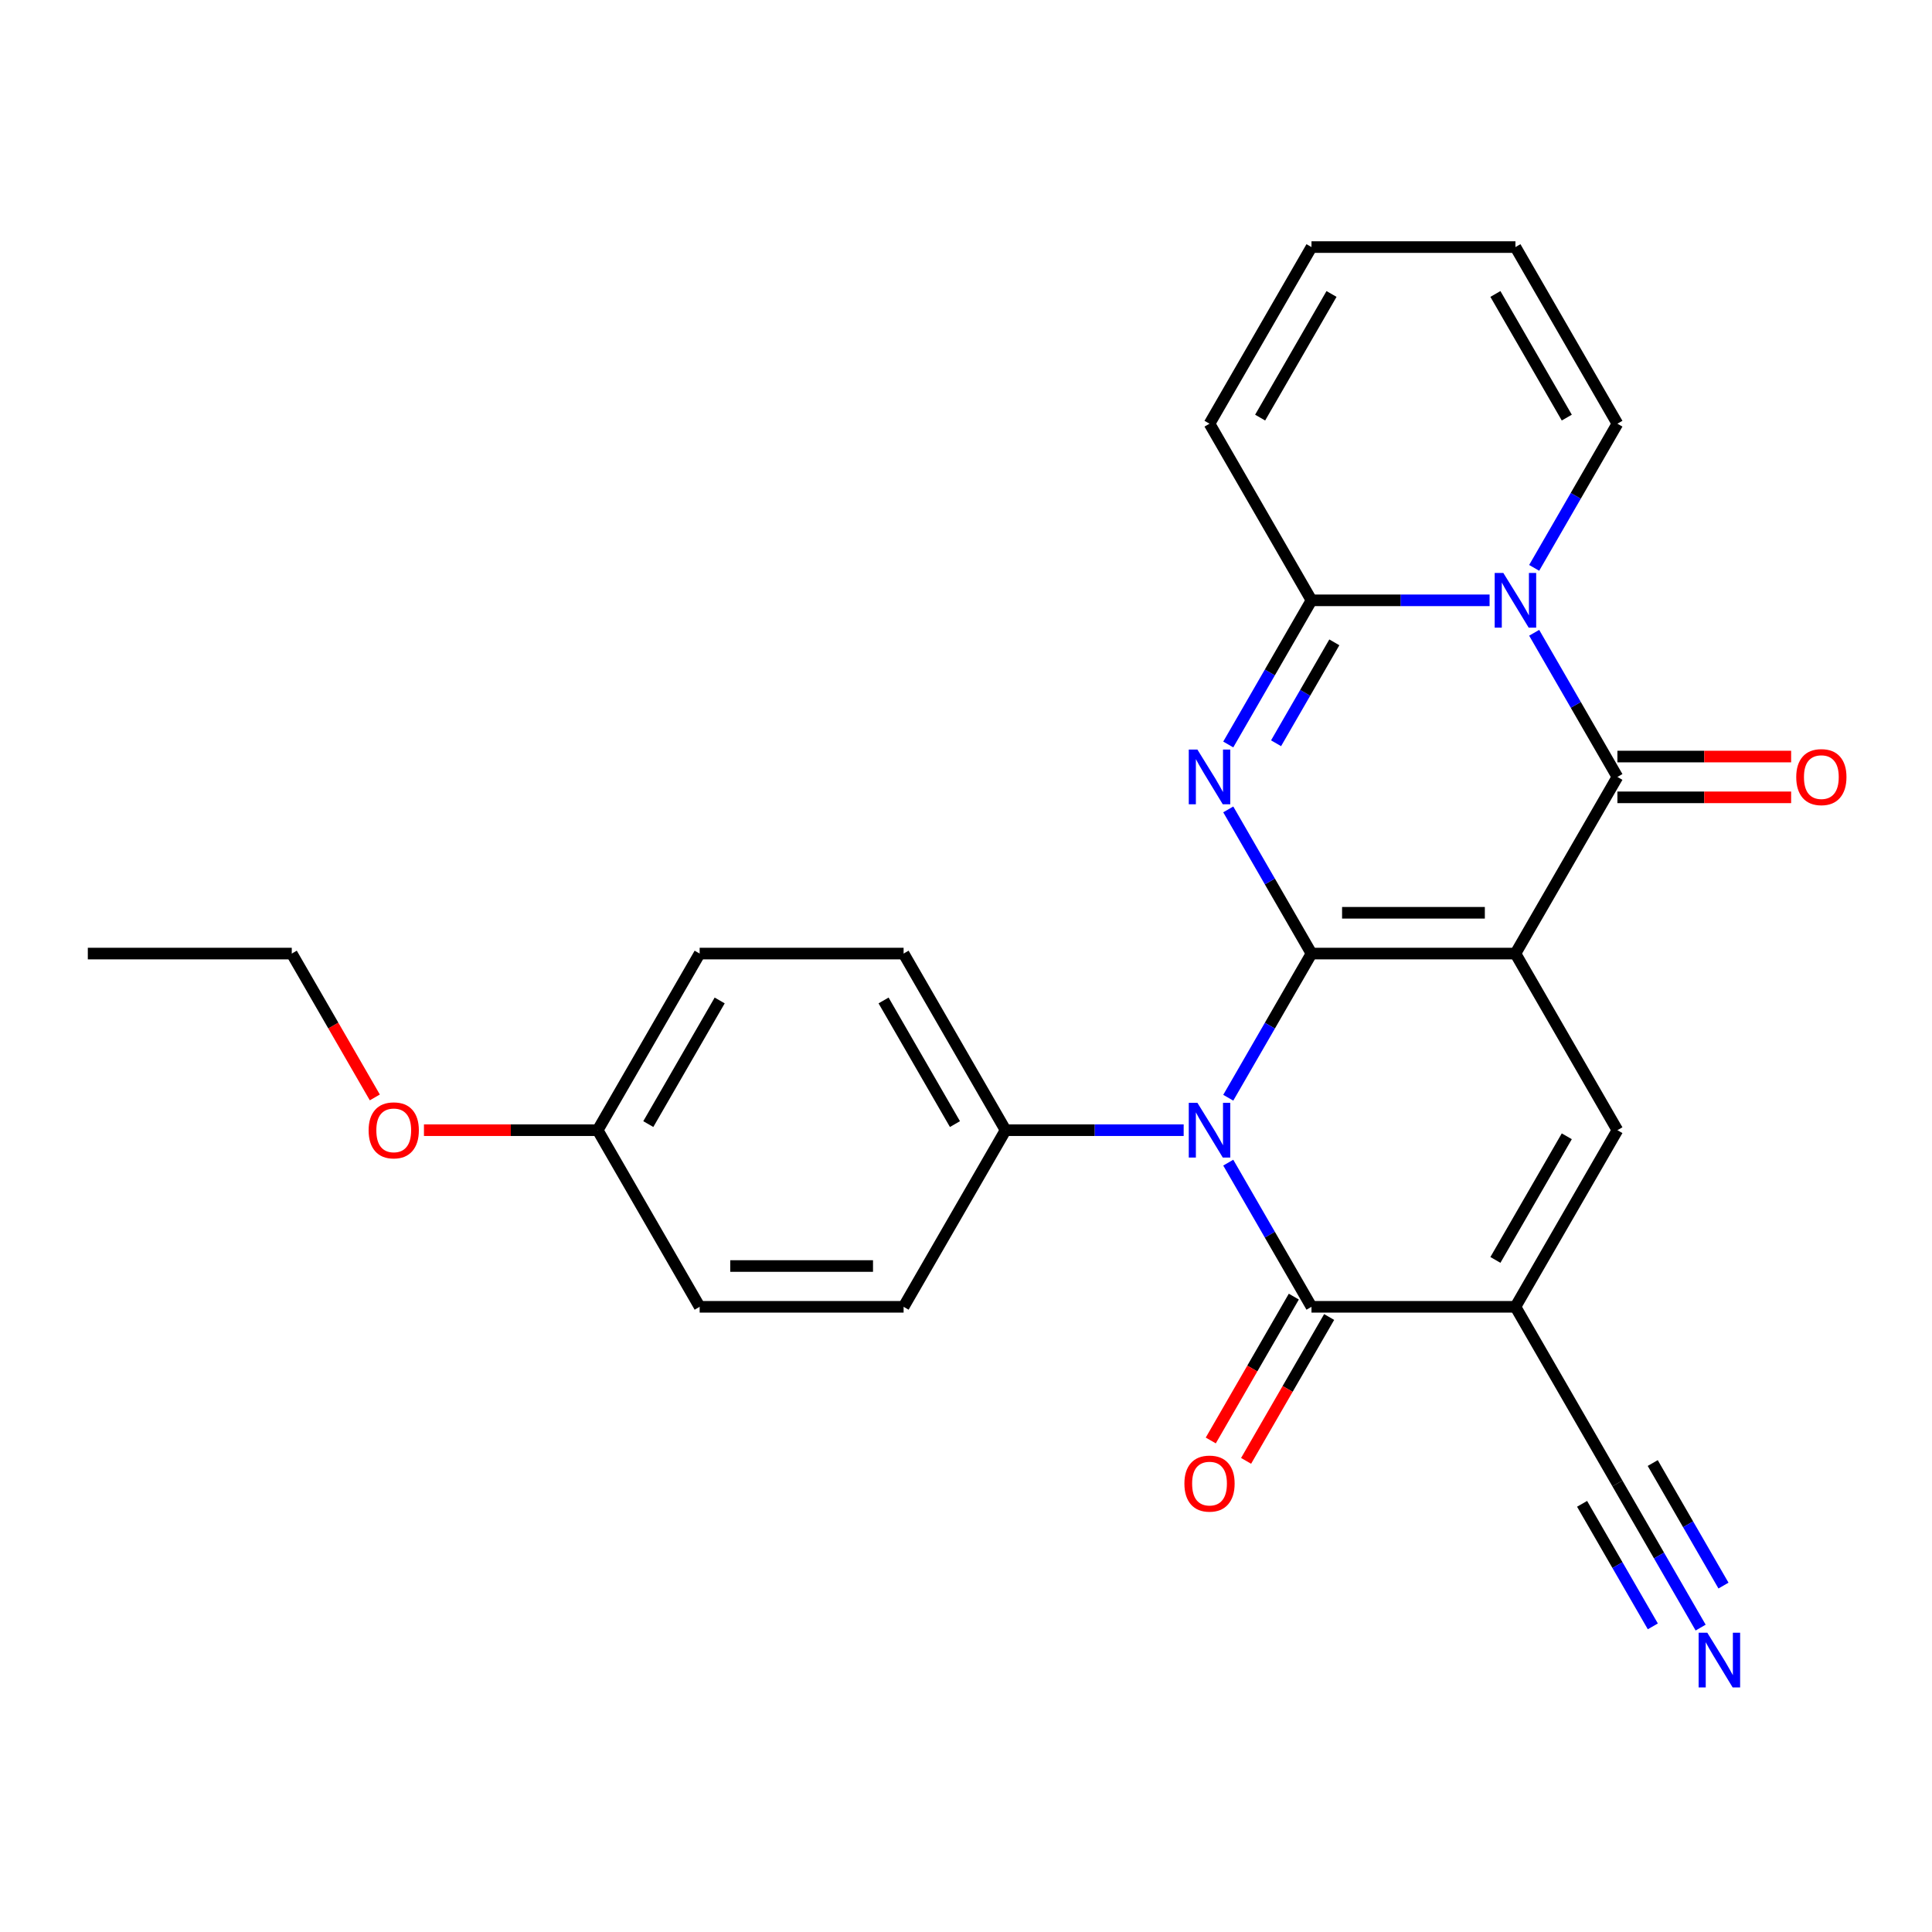 <?xml version='1.0' encoding='iso-8859-1'?>
<svg version='1.1' baseProfile='full'
              xmlns='http://www.w3.org/2000/svg'
                      xmlns:rdkit='http://www.rdkit.org/xml'
                      xmlns:xlink='http://www.w3.org/1999/xlink'
                  xml:space='preserve'
width='1000px' height='1000px' viewBox='0 0 1000 1000'>
<!-- END OF HEADER -->
<rect style='opacity:1.0;fill:#FFFFFF;stroke:none' width='1000' height='1000' x='0' y='0'> </rect>
<path class='bond-0' d='M 678.825,493.565 L 784.387,493.565' style='fill:none;fill-rule:evenodd;stroke:#000000;stroke-width:6px;stroke-linecap:butt;stroke-linejoin:miter;stroke-opacity:1' />
<path class='bond-0' d='M 694.659,472.452 L 768.552,472.452' style='fill:none;fill-rule:evenodd;stroke:#000000;stroke-width:6px;stroke-linecap:butt;stroke-linejoin:miter;stroke-opacity:1' />
<path class='bond-1' d='M 678.825,493.565 L 657.284,456.255' style='fill:none;fill-rule:evenodd;stroke:#000000;stroke-width:6px;stroke-linecap:butt;stroke-linejoin:miter;stroke-opacity:1' />
<path class='bond-1' d='M 657.284,456.255 L 635.743,418.945' style='fill:none;fill-rule:evenodd;stroke:#0000FF;stroke-width:6px;stroke-linecap:butt;stroke-linejoin:miter;stroke-opacity:1' />
<path class='bond-2' d='M 678.825,493.565 L 657.284,530.875' style='fill:none;fill-rule:evenodd;stroke:#000000;stroke-width:6px;stroke-linecap:butt;stroke-linejoin:miter;stroke-opacity:1' />
<path class='bond-2' d='M 657.284,530.875 L 635.743,568.185' style='fill:none;fill-rule:evenodd;stroke:#0000FF;stroke-width:6px;stroke-linecap:butt;stroke-linejoin:miter;stroke-opacity:1' />
<path class='bond-3' d='M 784.387,493.565 L 837.168,402.146' style='fill:none;fill-rule:evenodd;stroke:#000000;stroke-width:6px;stroke-linecap:butt;stroke-linejoin:miter;stroke-opacity:1' />
<path class='bond-8' d='M 784.387,493.565 L 837.168,584.984' style='fill:none;fill-rule:evenodd;stroke:#000000;stroke-width:6px;stroke-linecap:butt;stroke-linejoin:miter;stroke-opacity:1' />
<path class='bond-7' d='M 635.743,385.347 L 657.284,348.036' style='fill:none;fill-rule:evenodd;stroke:#0000FF;stroke-width:6px;stroke-linecap:butt;stroke-linejoin:miter;stroke-opacity:1' />
<path class='bond-7' d='M 657.284,348.036 L 678.825,310.726' style='fill:none;fill-rule:evenodd;stroke:#000000;stroke-width:6px;stroke-linecap:butt;stroke-linejoin:miter;stroke-opacity:1' />
<path class='bond-7' d='M 660.489,384.71 L 675.568,358.593' style='fill:none;fill-rule:evenodd;stroke:#0000FF;stroke-width:6px;stroke-linecap:butt;stroke-linejoin:miter;stroke-opacity:1' />
<path class='bond-7' d='M 675.568,358.593 L 690.646,332.476' style='fill:none;fill-rule:evenodd;stroke:#000000;stroke-width:6px;stroke-linecap:butt;stroke-linejoin:miter;stroke-opacity:1' />
<path class='bond-6' d='M 635.743,601.783 L 657.284,639.093' style='fill:none;fill-rule:evenodd;stroke:#0000FF;stroke-width:6px;stroke-linecap:butt;stroke-linejoin:miter;stroke-opacity:1' />
<path class='bond-6' d='M 657.284,639.093 L 678.825,676.403' style='fill:none;fill-rule:evenodd;stroke:#000000;stroke-width:6px;stroke-linecap:butt;stroke-linejoin:miter;stroke-opacity:1' />
<path class='bond-10' d='M 612.665,584.984 L 566.574,584.984' style='fill:none;fill-rule:evenodd;stroke:#0000FF;stroke-width:6px;stroke-linecap:butt;stroke-linejoin:miter;stroke-opacity:1' />
<path class='bond-10' d='M 566.574,584.984 L 520.482,584.984' style='fill:none;fill-rule:evenodd;stroke:#000000;stroke-width:6px;stroke-linecap:butt;stroke-linejoin:miter;stroke-opacity:1' />
<path class='bond-13' d='M 837.168,412.702 L 882.129,412.702' style='fill:none;fill-rule:evenodd;stroke:#000000;stroke-width:6px;stroke-linecap:butt;stroke-linejoin:miter;stroke-opacity:1' />
<path class='bond-13' d='M 882.129,412.702 L 927.09,412.702' style='fill:none;fill-rule:evenodd;stroke:#FF0000;stroke-width:6px;stroke-linecap:butt;stroke-linejoin:miter;stroke-opacity:1' />
<path class='bond-13' d='M 837.168,391.589 L 882.129,391.589' style='fill:none;fill-rule:evenodd;stroke:#000000;stroke-width:6px;stroke-linecap:butt;stroke-linejoin:miter;stroke-opacity:1' />
<path class='bond-13' d='M 882.129,391.589 L 927.09,391.589' style='fill:none;fill-rule:evenodd;stroke:#FF0000;stroke-width:6px;stroke-linecap:butt;stroke-linejoin:miter;stroke-opacity:1' />
<path class='bond-27' d='M 837.168,402.146 L 815.627,364.836' style='fill:none;fill-rule:evenodd;stroke:#000000;stroke-width:6px;stroke-linecap:butt;stroke-linejoin:miter;stroke-opacity:1' />
<path class='bond-27' d='M 815.627,364.836 L 794.086,327.525' style='fill:none;fill-rule:evenodd;stroke:#0000FF;stroke-width:6px;stroke-linecap:butt;stroke-linejoin:miter;stroke-opacity:1' />
<path class='bond-4' d='M 771.008,310.726 L 724.916,310.726' style='fill:none;fill-rule:evenodd;stroke:#0000FF;stroke-width:6px;stroke-linecap:butt;stroke-linejoin:miter;stroke-opacity:1' />
<path class='bond-4' d='M 724.916,310.726 L 678.825,310.726' style='fill:none;fill-rule:evenodd;stroke:#000000;stroke-width:6px;stroke-linecap:butt;stroke-linejoin:miter;stroke-opacity:1' />
<path class='bond-12' d='M 794.086,293.927 L 815.627,256.617' style='fill:none;fill-rule:evenodd;stroke:#0000FF;stroke-width:6px;stroke-linecap:butt;stroke-linejoin:miter;stroke-opacity:1' />
<path class='bond-12' d='M 815.627,256.617 L 837.168,219.307' style='fill:none;fill-rule:evenodd;stroke:#000000;stroke-width:6px;stroke-linecap:butt;stroke-linejoin:miter;stroke-opacity:1' />
<path class='bond-5' d='M 784.387,676.403 L 678.825,676.403' style='fill:none;fill-rule:evenodd;stroke:#000000;stroke-width:6px;stroke-linecap:butt;stroke-linejoin:miter;stroke-opacity:1' />
<path class='bond-9' d='M 784.387,676.403 L 837.168,767.822' style='fill:none;fill-rule:evenodd;stroke:#000000;stroke-width:6px;stroke-linecap:butt;stroke-linejoin:miter;stroke-opacity:1' />
<path class='bond-26' d='M 784.387,676.403 L 837.168,584.984' style='fill:none;fill-rule:evenodd;stroke:#000000;stroke-width:6px;stroke-linecap:butt;stroke-linejoin:miter;stroke-opacity:1' />
<path class='bond-26' d='M 774.02,652.134 L 810.967,588.141' style='fill:none;fill-rule:evenodd;stroke:#000000;stroke-width:6px;stroke-linecap:butt;stroke-linejoin:miter;stroke-opacity:1' />
<path class='bond-15' d='M 669.683,671.125 L 648.188,708.355' style='fill:none;fill-rule:evenodd;stroke:#000000;stroke-width:6px;stroke-linecap:butt;stroke-linejoin:miter;stroke-opacity:1' />
<path class='bond-15' d='M 648.188,708.355 L 626.693,745.585' style='fill:none;fill-rule:evenodd;stroke:#FF0000;stroke-width:6px;stroke-linecap:butt;stroke-linejoin:miter;stroke-opacity:1' />
<path class='bond-15' d='M 687.967,681.681 L 666.472,718.911' style='fill:none;fill-rule:evenodd;stroke:#000000;stroke-width:6px;stroke-linecap:butt;stroke-linejoin:miter;stroke-opacity:1' />
<path class='bond-15' d='M 666.472,718.911 L 644.977,756.141' style='fill:none;fill-rule:evenodd;stroke:#FF0000;stroke-width:6px;stroke-linecap:butt;stroke-linejoin:miter;stroke-opacity:1' />
<path class='bond-14' d='M 678.825,310.726 L 626.044,219.307' style='fill:none;fill-rule:evenodd;stroke:#000000;stroke-width:6px;stroke-linecap:butt;stroke-linejoin:miter;stroke-opacity:1' />
<path class='bond-11' d='M 837.168,767.822 L 858.708,805.132' style='fill:none;fill-rule:evenodd;stroke:#000000;stroke-width:6px;stroke-linecap:butt;stroke-linejoin:miter;stroke-opacity:1' />
<path class='bond-11' d='M 858.708,805.132 L 880.249,842.442' style='fill:none;fill-rule:evenodd;stroke:#0000FF;stroke-width:6px;stroke-linecap:butt;stroke-linejoin:miter;stroke-opacity:1' />
<path class='bond-11' d='M 818.884,778.378 L 837.194,810.092' style='fill:none;fill-rule:evenodd;stroke:#000000;stroke-width:6px;stroke-linecap:butt;stroke-linejoin:miter;stroke-opacity:1' />
<path class='bond-11' d='M 837.194,810.092 L 855.503,841.805' style='fill:none;fill-rule:evenodd;stroke:#0000FF;stroke-width:6px;stroke-linecap:butt;stroke-linejoin:miter;stroke-opacity:1' />
<path class='bond-11' d='M 855.451,757.266 L 873.761,788.979' style='fill:none;fill-rule:evenodd;stroke:#000000;stroke-width:6px;stroke-linecap:butt;stroke-linejoin:miter;stroke-opacity:1' />
<path class='bond-11' d='M 873.761,788.979 L 892.071,820.693' style='fill:none;fill-rule:evenodd;stroke:#0000FF;stroke-width:6px;stroke-linecap:butt;stroke-linejoin:miter;stroke-opacity:1' />
<path class='bond-18' d='M 520.482,584.984 L 467.701,493.565' style='fill:none;fill-rule:evenodd;stroke:#000000;stroke-width:6px;stroke-linecap:butt;stroke-linejoin:miter;stroke-opacity:1' />
<path class='bond-18' d='M 494.281,581.827 L 457.335,517.834' style='fill:none;fill-rule:evenodd;stroke:#000000;stroke-width:6px;stroke-linecap:butt;stroke-linejoin:miter;stroke-opacity:1' />
<path class='bond-19' d='M 520.482,584.984 L 467.701,676.403' style='fill:none;fill-rule:evenodd;stroke:#000000;stroke-width:6px;stroke-linecap:butt;stroke-linejoin:miter;stroke-opacity:1' />
<path class='bond-29' d='M 837.168,219.307 L 784.387,127.888' style='fill:none;fill-rule:evenodd;stroke:#000000;stroke-width:6px;stroke-linecap:butt;stroke-linejoin:miter;stroke-opacity:1' />
<path class='bond-29' d='M 810.967,216.151 L 774.02,152.157' style='fill:none;fill-rule:evenodd;stroke:#000000;stroke-width:6px;stroke-linecap:butt;stroke-linejoin:miter;stroke-opacity:1' />
<path class='bond-17' d='M 626.044,219.307 L 678.825,127.888' style='fill:none;fill-rule:evenodd;stroke:#000000;stroke-width:6px;stroke-linecap:butt;stroke-linejoin:miter;stroke-opacity:1' />
<path class='bond-17' d='M 652.245,216.151 L 689.192,152.157' style='fill:none;fill-rule:evenodd;stroke:#000000;stroke-width:6px;stroke-linecap:butt;stroke-linejoin:miter;stroke-opacity:1' />
<path class='bond-16' d='M 784.387,127.888 L 678.825,127.888' style='fill:none;fill-rule:evenodd;stroke:#000000;stroke-width:6px;stroke-linecap:butt;stroke-linejoin:miter;stroke-opacity:1' />
<path class='bond-22' d='M 467.701,493.565 L 362.14,493.565' style='fill:none;fill-rule:evenodd;stroke:#000000;stroke-width:6px;stroke-linecap:butt;stroke-linejoin:miter;stroke-opacity:1' />
<path class='bond-21' d='M 467.701,676.403 L 362.14,676.403' style='fill:none;fill-rule:evenodd;stroke:#000000;stroke-width:6px;stroke-linecap:butt;stroke-linejoin:miter;stroke-opacity:1' />
<path class='bond-21' d='M 451.867,655.291 L 377.974,655.291' style='fill:none;fill-rule:evenodd;stroke:#000000;stroke-width:6px;stroke-linecap:butt;stroke-linejoin:miter;stroke-opacity:1' />
<path class='bond-20' d='M 309.359,584.984 L 362.14,676.403' style='fill:none;fill-rule:evenodd;stroke:#000000;stroke-width:6px;stroke-linecap:butt;stroke-linejoin:miter;stroke-opacity:1' />
<path class='bond-23' d='M 309.359,584.984 L 264.398,584.984' style='fill:none;fill-rule:evenodd;stroke:#000000;stroke-width:6px;stroke-linecap:butt;stroke-linejoin:miter;stroke-opacity:1' />
<path class='bond-23' d='M 264.398,584.984 L 219.436,584.984' style='fill:none;fill-rule:evenodd;stroke:#FF0000;stroke-width:6px;stroke-linecap:butt;stroke-linejoin:miter;stroke-opacity:1' />
<path class='bond-28' d='M 309.359,584.984 L 362.14,493.565' style='fill:none;fill-rule:evenodd;stroke:#000000;stroke-width:6px;stroke-linecap:butt;stroke-linejoin:miter;stroke-opacity:1' />
<path class='bond-28' d='M 335.56,581.827 L 372.506,517.834' style='fill:none;fill-rule:evenodd;stroke:#000000;stroke-width:6px;stroke-linecap:butt;stroke-linejoin:miter;stroke-opacity:1' />
<path class='bond-24' d='M 194.006,568.025 L 172.511,530.795' style='fill:none;fill-rule:evenodd;stroke:#FF0000;stroke-width:6px;stroke-linecap:butt;stroke-linejoin:miter;stroke-opacity:1' />
<path class='bond-24' d='M 172.511,530.795 L 151.016,493.565' style='fill:none;fill-rule:evenodd;stroke:#000000;stroke-width:6px;stroke-linecap:butt;stroke-linejoin:miter;stroke-opacity:1' />
<path class='bond-25' d='M 151.016,493.565 L 45.455,493.565' style='fill:none;fill-rule:evenodd;stroke:#000000;stroke-width:6px;stroke-linecap:butt;stroke-linejoin:miter;stroke-opacity:1' />
<path  class='atom-2' d='M 619.784 387.986
L 629.064 402.986
Q 629.984 404.466, 631.464 407.146
Q 632.944 409.826, 633.024 409.986
L 633.024 387.986
L 636.784 387.986
L 636.784 416.306
L 632.904 416.306
L 622.944 399.906
Q 621.784 397.986, 620.544 395.786
Q 619.344 393.586, 618.984 392.906
L 618.984 416.306
L 615.304 416.306
L 615.304 387.986
L 619.784 387.986
' fill='#0000FF'/>
<path  class='atom-3' d='M 619.784 570.824
L 629.064 585.824
Q 629.984 587.304, 631.464 589.984
Q 632.944 592.664, 633.024 592.824
L 633.024 570.824
L 636.784 570.824
L 636.784 599.144
L 632.904 599.144
L 622.944 582.744
Q 621.784 580.824, 620.544 578.624
Q 619.344 576.424, 618.984 575.744
L 618.984 599.144
L 615.304 599.144
L 615.304 570.824
L 619.784 570.824
' fill='#0000FF'/>
<path  class='atom-5' d='M 778.127 296.566
L 787.407 311.566
Q 788.327 313.046, 789.807 315.726
Q 791.287 318.406, 791.367 318.566
L 791.367 296.566
L 795.127 296.566
L 795.127 324.886
L 791.247 324.886
L 781.287 308.486
Q 780.127 306.566, 778.887 304.366
Q 777.687 302.166, 777.327 301.486
L 777.327 324.886
L 773.647 324.886
L 773.647 296.566
L 778.127 296.566
' fill='#0000FF'/>
<path  class='atom-12' d='M 883.688 845.081
L 892.968 860.081
Q 893.888 861.561, 895.368 864.241
Q 896.848 866.921, 896.928 867.081
L 896.928 845.081
L 900.688 845.081
L 900.688 873.401
L 896.808 873.401
L 886.848 857.001
Q 885.688 855.081, 884.448 852.881
Q 883.248 850.681, 882.888 850.001
L 882.888 873.401
L 879.208 873.401
L 879.208 845.081
L 883.688 845.081
' fill='#0000FF'/>
<path  class='atom-14' d='M 929.729 402.226
Q 929.729 395.426, 933.089 391.626
Q 936.449 387.826, 942.729 387.826
Q 949.009 387.826, 952.369 391.626
Q 955.729 395.426, 955.729 402.226
Q 955.729 409.106, 952.329 413.026
Q 948.929 416.906, 942.729 416.906
Q 936.489 416.906, 933.089 413.026
Q 929.729 409.146, 929.729 402.226
M 942.729 413.706
Q 947.049 413.706, 949.369 410.826
Q 951.729 407.906, 951.729 402.226
Q 951.729 396.666, 949.369 393.866
Q 947.049 391.026, 942.729 391.026
Q 938.409 391.026, 936.049 393.826
Q 933.729 396.626, 933.729 402.226
Q 933.729 407.946, 936.049 410.826
Q 938.409 413.706, 942.729 413.706
' fill='#FF0000'/>
<path  class='atom-16' d='M 613.044 767.902
Q 613.044 761.102, 616.404 757.302
Q 619.764 753.502, 626.044 753.502
Q 632.324 753.502, 635.684 757.302
Q 639.044 761.102, 639.044 767.902
Q 639.044 774.782, 635.644 778.702
Q 632.244 782.582, 626.044 782.582
Q 619.804 782.582, 616.404 778.702
Q 613.044 774.822, 613.044 767.902
M 626.044 779.382
Q 630.364 779.382, 632.684 776.502
Q 635.044 773.582, 635.044 767.902
Q 635.044 762.342, 632.684 759.542
Q 630.364 756.702, 626.044 756.702
Q 621.724 756.702, 619.364 759.502
Q 617.044 762.302, 617.044 767.902
Q 617.044 773.622, 619.364 776.502
Q 621.724 779.382, 626.044 779.382
' fill='#FF0000'/>
<path  class='atom-24' d='M 190.797 585.064
Q 190.797 578.264, 194.157 574.464
Q 197.517 570.664, 203.797 570.664
Q 210.077 570.664, 213.437 574.464
Q 216.797 578.264, 216.797 585.064
Q 216.797 591.944, 213.397 595.864
Q 209.997 599.744, 203.797 599.744
Q 197.557 599.744, 194.157 595.864
Q 190.797 591.984, 190.797 585.064
M 203.797 596.544
Q 208.117 596.544, 210.437 593.664
Q 212.797 590.744, 212.797 585.064
Q 212.797 579.504, 210.437 576.704
Q 208.117 573.864, 203.797 573.864
Q 199.477 573.864, 197.117 576.664
Q 194.797 579.464, 194.797 585.064
Q 194.797 590.784, 197.117 593.664
Q 199.477 596.544, 203.797 596.544
' fill='#FF0000'/>
</svg>
